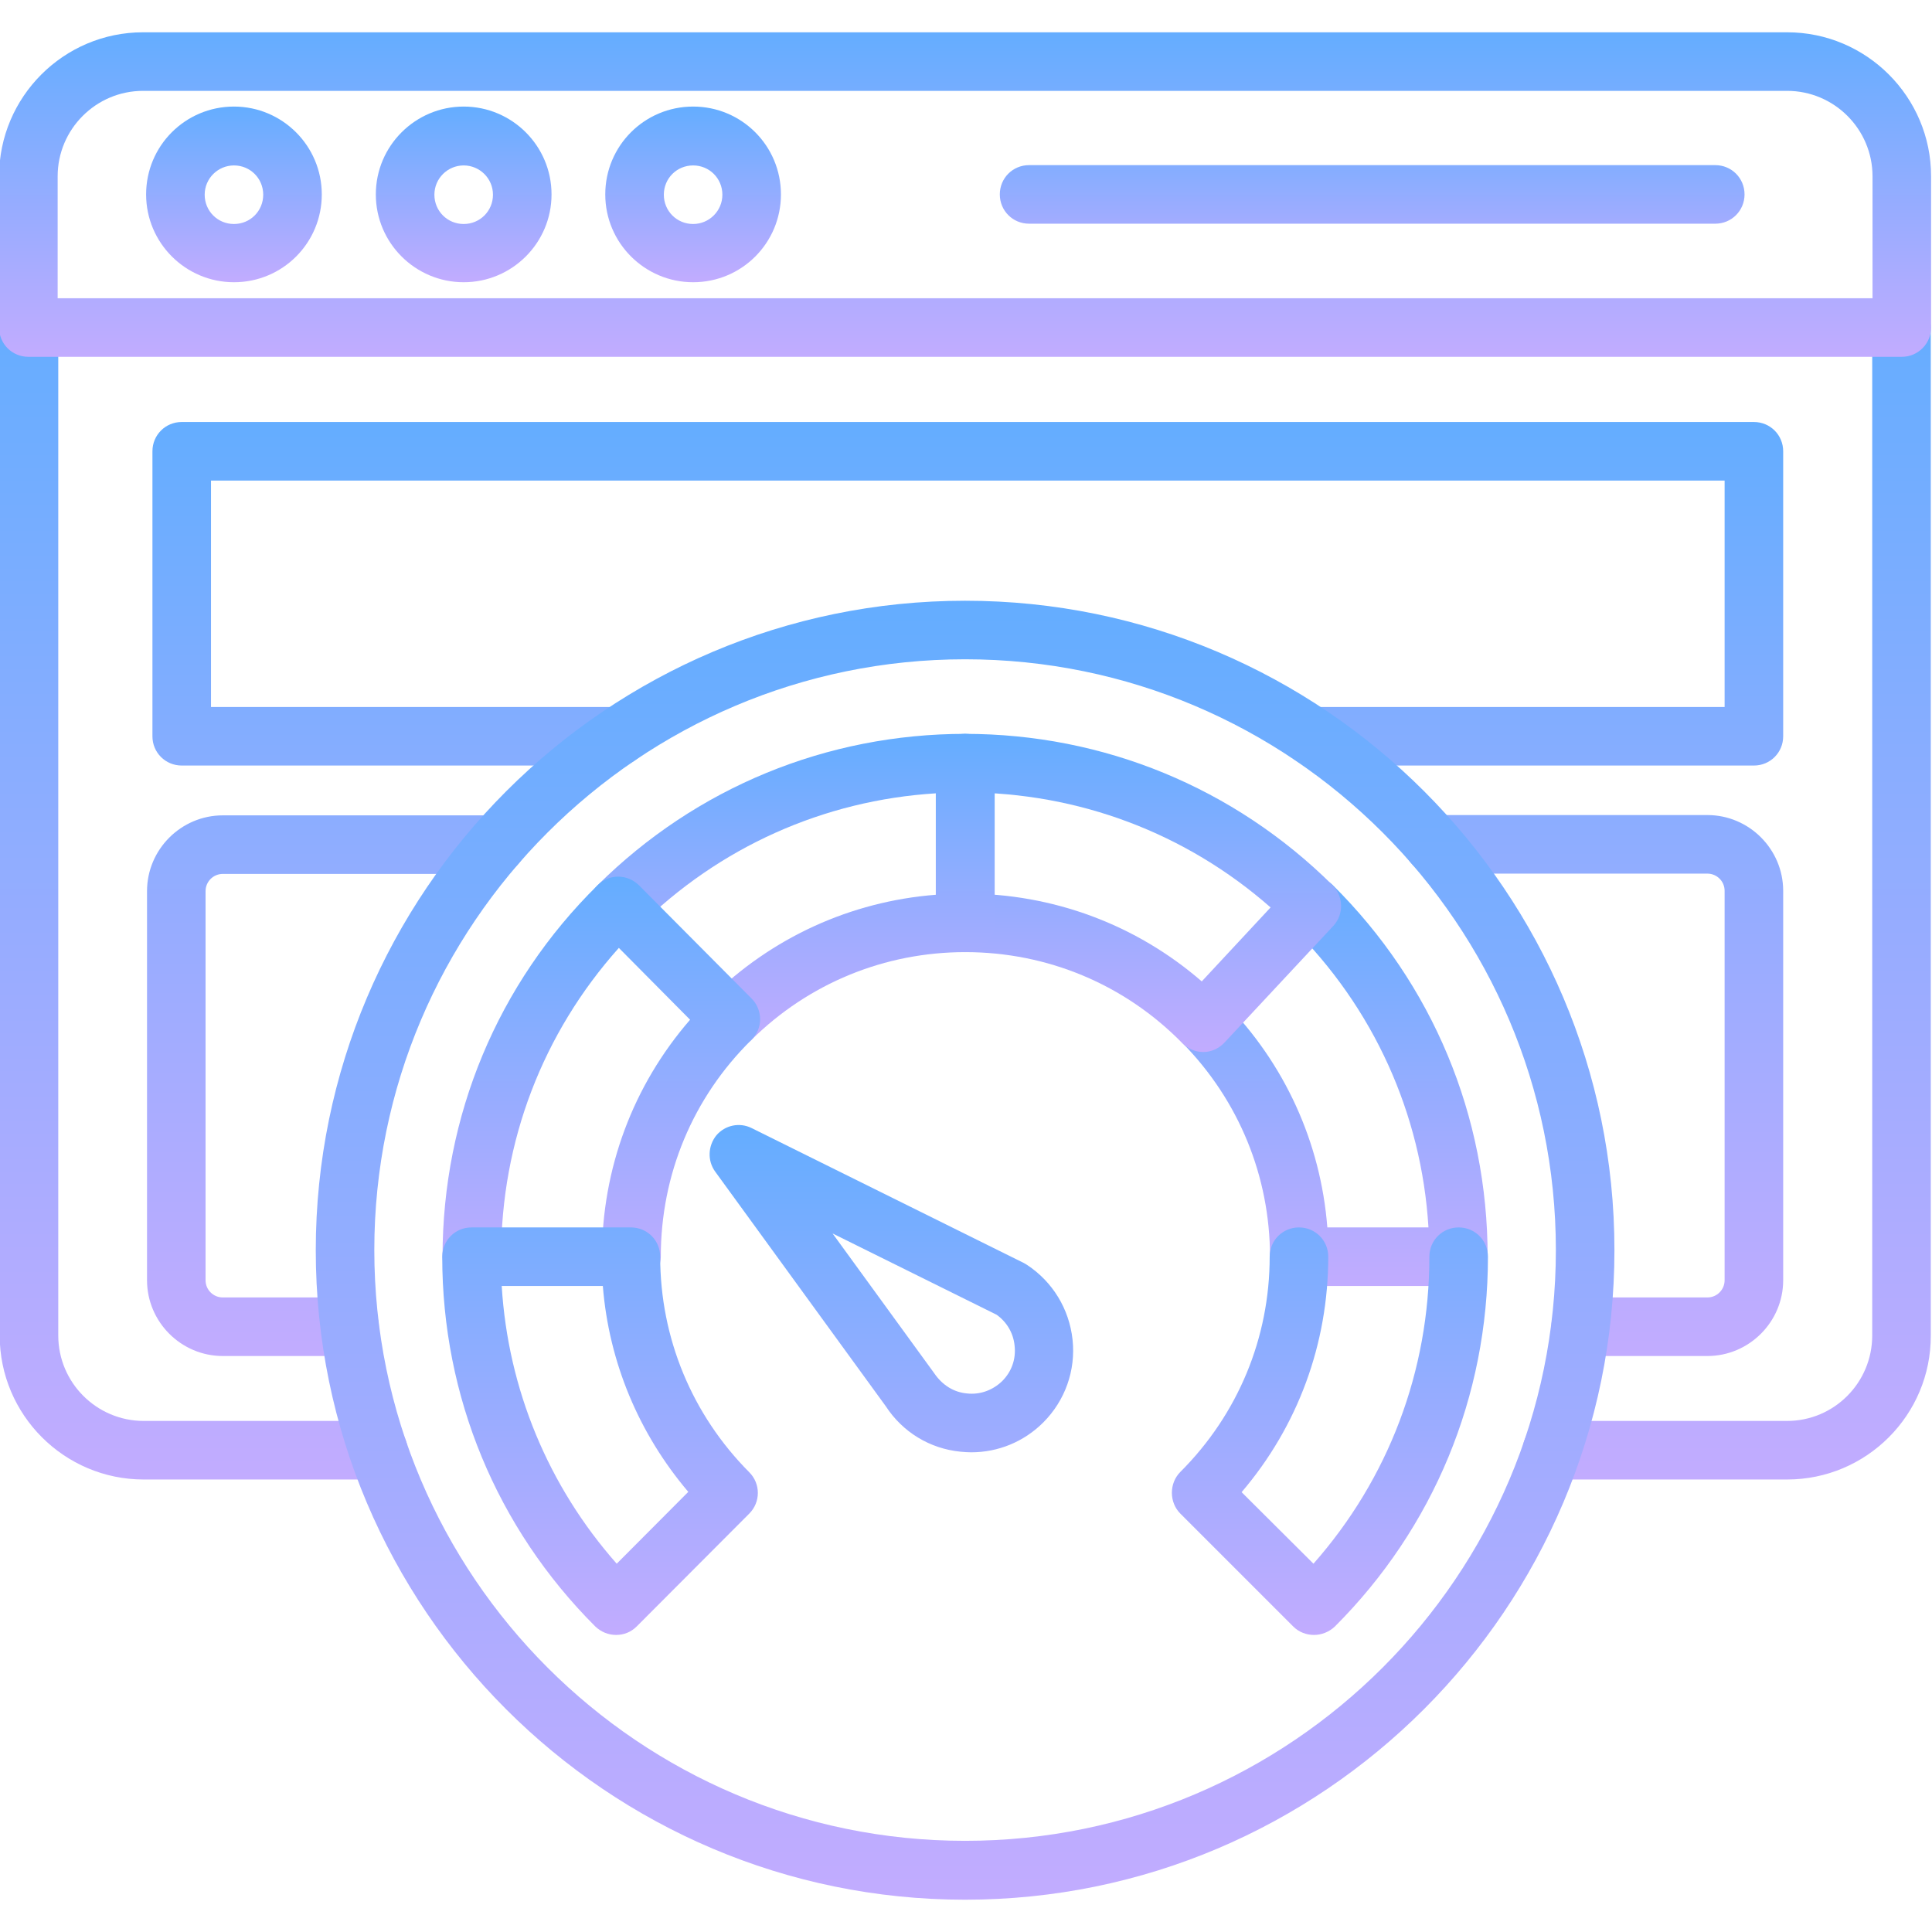 <svg width="70" height="70" viewBox="0 0 70 70" fill="none" xmlns="http://www.w3.org/2000/svg">
<g clip-path="url(#clip0_1_284)">
<path d="M63.547 27.737H47.545C46.955 27.737 46.484 27.267 46.484 26.677C46.484 26.086 46.955 25.616 47.545 25.616H62.486V17.412H7.645V25.616H22.4C22.991 25.616 23.461 26.086 23.461 26.677C23.461 27.267 22.991 27.737 22.4 27.737H6.584C5.994 27.737 5.523 27.267 5.523 26.677V16.352C5.523 15.761 5.994 15.29 6.584 15.29H63.547C64.138 15.29 64.608 15.761 64.608 16.352V26.677C64.608 27.267 64.138 27.737 63.547 27.737ZM61.862 49.131H57.269C56.678 49.131 56.208 48.661 56.208 48.07C56.208 47.48 56.678 47.009 57.269 47.009H61.862C62.212 47.009 62.486 46.725 62.486 46.386V32.276C62.486 31.927 62.202 31.653 61.862 31.653H51.942C51.352 31.653 50.881 31.183 50.881 30.592C50.881 30.002 51.352 29.531 51.942 29.531H61.862C63.372 29.531 64.608 30.767 64.608 32.276V46.386C64.608 47.895 63.372 49.131 61.862 49.131ZM12.666 49.131H8.072C6.562 49.131 5.327 47.895 5.327 46.386V32.287C5.327 30.778 6.562 29.542 8.072 29.542H17.981C18.572 29.542 19.042 30.012 19.042 30.603C19.042 31.194 18.572 31.664 17.981 31.664H8.072C7.722 31.664 7.448 31.948 7.448 32.287V46.386C7.448 46.736 7.733 47.009 8.072 47.009H12.666C13.256 47.009 13.727 47.48 13.727 48.07C13.727 48.65 13.256 49.131 12.666 49.131Z" fill="url(#paint0_linear_1_284)"/>
<path d="M64.75 53.605H56.23C55.639 53.605 55.169 53.134 55.169 52.544C55.169 51.953 55.639 51.483 56.23 51.483H64.75C66.456 51.483 67.834 50.094 67.834 48.387V11.867C67.834 11.277 68.305 10.806 68.895 10.806C69.486 10.806 69.956 11.277 69.956 11.867V48.387C69.967 51.264 67.627 53.605 64.75 53.605ZM13.694 53.605H5.206C2.33 53.605 -0.011 51.264 -0.011 48.387V11.867C-0.011 11.277 0.459 10.806 1.05 10.806C1.641 10.806 2.111 11.277 2.111 11.867V48.387C2.111 50.094 3.5 51.483 5.206 51.483H13.705C14.295 51.483 14.766 51.953 14.766 52.544C14.755 53.134 14.284 53.605 13.694 53.605Z" fill="url(#paint1_linear_1_284)"/>
<path d="M68.906 12.928H1.028C0.438 12.928 -0.033 12.458 -0.033 11.867V6.388C-0.033 3.511 2.308 1.17 5.184 1.17H64.75C67.627 1.17 69.967 3.511 69.967 6.388V11.867C69.967 12.447 69.497 12.928 68.906 12.928ZM2.089 10.806H67.845V6.388C67.845 4.681 66.456 3.292 64.75 3.292H5.184C3.478 3.292 2.089 4.681 2.089 6.388V10.806Z" fill="url(#paint2_linear_1_284)"/>
<path d="M25.113 10.226C23.363 10.226 21.93 8.805 21.93 7.044C21.93 5.283 23.352 3.861 25.113 3.861C26.873 3.861 28.295 5.283 28.295 7.044C28.295 8.805 26.873 10.226 25.113 10.226ZM25.113 5.994C24.522 5.994 24.052 6.464 24.052 7.055C24.052 7.645 24.522 8.116 25.113 8.116C25.692 8.116 26.173 7.645 26.173 7.055C26.173 6.464 25.703 5.994 25.113 5.994ZM16.8 10.226C15.05 10.226 13.617 8.805 13.617 7.044C13.617 5.283 15.05 3.861 16.8 3.861C18.55 3.861 19.983 5.283 19.983 7.044C19.983 8.805 18.55 10.226 16.8 10.226ZM16.8 5.994C16.22 5.994 15.739 6.464 15.739 7.055C15.739 7.645 16.209 8.116 16.8 8.116C17.391 8.116 17.861 7.645 17.861 7.055C17.861 6.464 17.38 5.994 16.8 5.994ZM8.477 10.226C6.727 10.226 5.294 8.805 5.294 7.044C5.294 5.283 6.716 3.861 8.477 3.861C10.227 3.861 11.659 5.283 11.659 7.044C11.659 8.805 10.238 10.226 8.477 10.226ZM8.477 5.994C7.897 5.994 7.416 6.464 7.416 7.055C7.416 7.645 7.886 8.116 8.477 8.116C9.067 8.116 9.537 7.645 9.537 7.055C9.537 6.464 9.067 5.994 8.477 5.994ZM62.147 8.105H37.286C36.695 8.105 36.225 7.634 36.225 7.044C36.225 6.453 36.695 5.983 37.286 5.983H62.147C62.737 5.983 63.208 6.453 63.208 7.044C63.208 7.634 62.737 8.105 62.147 8.105Z" fill="url(#paint3_linear_1_284)"/>
<path d="M34.967 68.83C21.995 68.83 11.441 58.275 11.441 45.303C11.441 32.331 21.995 21.766 34.967 21.766C47.939 21.766 58.494 32.32 58.494 45.292C58.494 58.264 47.939 68.83 34.967 68.83ZM34.967 23.887C23.166 23.887 13.562 33.491 13.562 45.292C13.562 57.094 23.166 66.697 34.967 66.697C46.769 66.697 56.372 57.094 56.372 45.292C56.372 33.491 46.769 23.887 34.967 23.887Z" fill="url(#paint4_linear_1_284)"/>
<path d="M52.85 46.594H47.075C46.484 46.594 46.014 46.123 46.014 45.533C46.014 42.623 44.888 39.878 42.853 37.8C42.438 37.384 42.448 36.706 42.864 36.302C43.28 35.886 43.958 35.897 44.362 36.312C46.55 38.533 47.852 41.398 48.092 44.472H51.756C51.505 40.349 49.766 36.509 46.802 33.578C46.386 33.163 46.386 32.495 46.791 32.08C47.206 31.664 47.873 31.664 48.289 32.069C51.909 35.656 53.9 40.436 53.9 45.533C53.911 46.112 53.43 46.594 52.85 46.594Z" fill="url(#paint5_linear_1_284)"/>
<path d="M43.597 38.117C43.312 38.117 43.039 37.997 42.842 37.8C40.753 35.667 37.953 34.497 34.967 34.497C34.377 34.497 33.906 34.027 33.906 33.436C33.906 32.845 34.377 32.375 34.967 32.375C38.161 32.375 41.169 33.502 43.542 35.558L46.036 32.878C42.973 30.188 39.08 28.711 34.956 28.711C34.366 28.711 33.895 28.241 33.895 27.65C33.895 27.059 34.366 26.589 34.956 26.589C39.987 26.589 44.712 28.536 48.278 32.069C48.683 32.474 48.694 33.13 48.311 33.545L44.362 37.778C44.166 37.986 43.892 38.117 43.597 38.117C43.597 38.117 43.608 38.117 43.597 38.117Z" fill="url(#paint6_linear_1_284)"/>
<path d="M26.469 37.986C26.195 37.986 25.922 37.877 25.714 37.669C25.298 37.253 25.309 36.586 25.725 36.17C27.945 33.972 30.822 32.659 33.906 32.419V28.744C29.848 28.995 26.053 30.691 23.144 33.578C22.728 33.994 22.05 33.983 21.645 33.567C21.23 33.152 21.23 32.484 21.656 32.069C25.222 28.536 29.947 26.589 34.978 26.589C35.569 26.589 36.039 27.059 36.039 27.65V33.436C36.039 34.027 35.569 34.497 34.978 34.497C32.058 34.497 29.302 35.623 27.223 37.68C27.005 37.877 26.742 37.986 26.469 37.986Z" fill="url(#paint7_linear_1_284)"/>
<path d="M22.87 46.594C22.28 46.594 21.809 46.123 21.809 45.533C21.809 42.339 22.936 39.331 25.003 36.947L22.422 34.344C19.666 37.428 18.156 41.355 18.156 45.533C18.156 46.123 17.686 46.594 17.095 46.594C16.505 46.594 16.034 46.123 16.034 45.533C16.034 40.436 18.025 35.645 21.656 32.069C22.072 31.653 22.739 31.664 23.155 32.08L27.234 36.181C27.431 36.378 27.541 36.652 27.541 36.936C27.541 37.22 27.42 37.483 27.223 37.68C25.102 39.769 23.942 42.558 23.942 45.533C23.931 46.112 23.45 46.594 22.87 46.594Z" fill="url(#paint8_linear_1_284)"/>
<path d="M22.323 59.237C22.039 59.237 21.777 59.128 21.569 58.931C17.992 55.355 16.023 50.597 16.023 45.533C16.023 44.942 16.494 44.472 17.084 44.472H22.859C23.45 44.472 23.92 44.942 23.92 45.533C23.92 48.475 25.069 51.253 27.147 53.342C27.562 53.758 27.562 54.425 27.147 54.841L23.067 58.931C22.87 59.128 22.608 59.237 22.323 59.237ZM18.178 46.594C18.408 50.334 19.863 53.845 22.345 56.656L24.938 54.053C23.144 51.942 22.061 49.35 21.842 46.594H18.178ZM47.611 59.237C47.337 59.237 47.064 59.139 46.856 58.931L42.766 54.841C42.569 54.644 42.459 54.37 42.459 54.086C42.459 53.801 42.569 53.528 42.766 53.331C44.855 51.242 46.003 48.475 46.003 45.533C46.003 44.942 46.473 44.472 47.064 44.472C47.655 44.472 48.125 44.942 48.125 45.533C48.125 48.694 47.02 51.68 44.986 54.064L47.589 56.656C50.302 53.583 51.789 49.678 51.789 45.533C51.789 44.942 52.259 44.472 52.85 44.472C53.441 44.472 53.911 44.942 53.911 45.533C53.911 50.597 51.942 55.355 48.366 58.931C48.158 59.128 47.884 59.237 47.611 59.237ZM35.186 52.62C35.055 52.62 34.934 52.609 34.803 52.598C33.688 52.489 32.703 51.888 32.091 50.947L25.911 42.448C25.627 42.055 25.648 41.519 25.955 41.136C26.272 40.764 26.797 40.655 27.234 40.873L37.1 45.763C37.133 45.784 37.177 45.806 37.209 45.828C38.139 46.441 38.741 47.425 38.861 48.541C38.981 49.656 38.587 50.75 37.8 51.538C37.1 52.237 36.17 52.62 35.186 52.62ZM30.166 44.691L33.841 49.744C34.136 50.181 34.552 50.444 35.033 50.487C35.514 50.542 35.973 50.367 36.312 50.039C36.652 49.7 36.816 49.241 36.761 48.759C36.717 48.3 36.477 47.895 36.105 47.633L30.166 44.691Z" fill="url(#paint9_linear_1_284)"/>
</g>
<defs>
<linearGradient id="paint0_linear_1_284" x1="34.967" y1="15.29" x2="34.967" y2="49.131" gradientUnits="userSpaceOnUse">
<stop stop-color="#64ADFF"/>
<stop offset="1" stop-color="#C2ACFF"/>
</linearGradient>
<linearGradient id="paint1_linear_1_284" x1="34.973" y1="10.806" x2="34.973" y2="53.605" gradientUnits="userSpaceOnUse">
<stop stop-color="#64ADFF"/>
<stop offset="1" stop-color="#C2ACFF"/>
</linearGradient>
<linearGradient id="paint2_linear_1_284" x1="34.967" y1="1.17" x2="34.967" y2="12.928" gradientUnits="userSpaceOnUse">
<stop stop-color="#64ADFF"/>
<stop offset="1" stop-color="#C2ACFF"/>
</linearGradient>
<linearGradient id="paint3_linear_1_284" x1="34.251" y1="3.861" x2="34.251" y2="10.226" gradientUnits="userSpaceOnUse">
<stop stop-color="#64ADFF"/>
<stop offset="1" stop-color="#C2ACFF"/>
</linearGradient>
<linearGradient id="paint4_linear_1_284" x1="34.967" y1="21.766" x2="34.967" y2="68.83" gradientUnits="userSpaceOnUse">
<stop stop-color="#64ADFF"/>
<stop offset="1" stop-color="#C2ACFF"/>
</linearGradient>
<linearGradient id="paint5_linear_1_284" x1="48.224" y1="31.767" x2="48.224" y2="46.594" gradientUnits="userSpaceOnUse">
<stop stop-color="#64ADFF"/>
<stop offset="1" stop-color="#C2ACFF"/>
</linearGradient>
<linearGradient id="paint6_linear_1_284" x1="41.243" y1="26.589" x2="41.243" y2="38.117" gradientUnits="userSpaceOnUse">
<stop stop-color="#64ADFF"/>
<stop offset="1" stop-color="#C2ACFF"/>
</linearGradient>
<linearGradient id="paint7_linear_1_284" x1="28.687" y1="26.589" x2="28.687" y2="37.986" gradientUnits="userSpaceOnUse">
<stop stop-color="#64ADFF"/>
<stop offset="1" stop-color="#C2ACFF"/>
</linearGradient>
<linearGradient id="paint8_linear_1_284" x1="21.788" y1="31.762" x2="21.788" y2="46.594" gradientUnits="userSpaceOnUse">
<stop stop-color="#64ADFF"/>
<stop offset="1" stop-color="#C2ACFF"/>
</linearGradient>
<linearGradient id="paint9_linear_1_284" x1="34.967" y1="40.761" x2="34.967" y2="59.237" gradientUnits="userSpaceOnUse">
<stop stop-color="#64ADFF"/>
<stop offset="1" stop-color="#C2ACFF"/>
</linearGradient>
<clipPath id="clip0_1_284">
<rect width="70" height="70" fill="white"/>
</clipPath>
</defs>
</svg>
